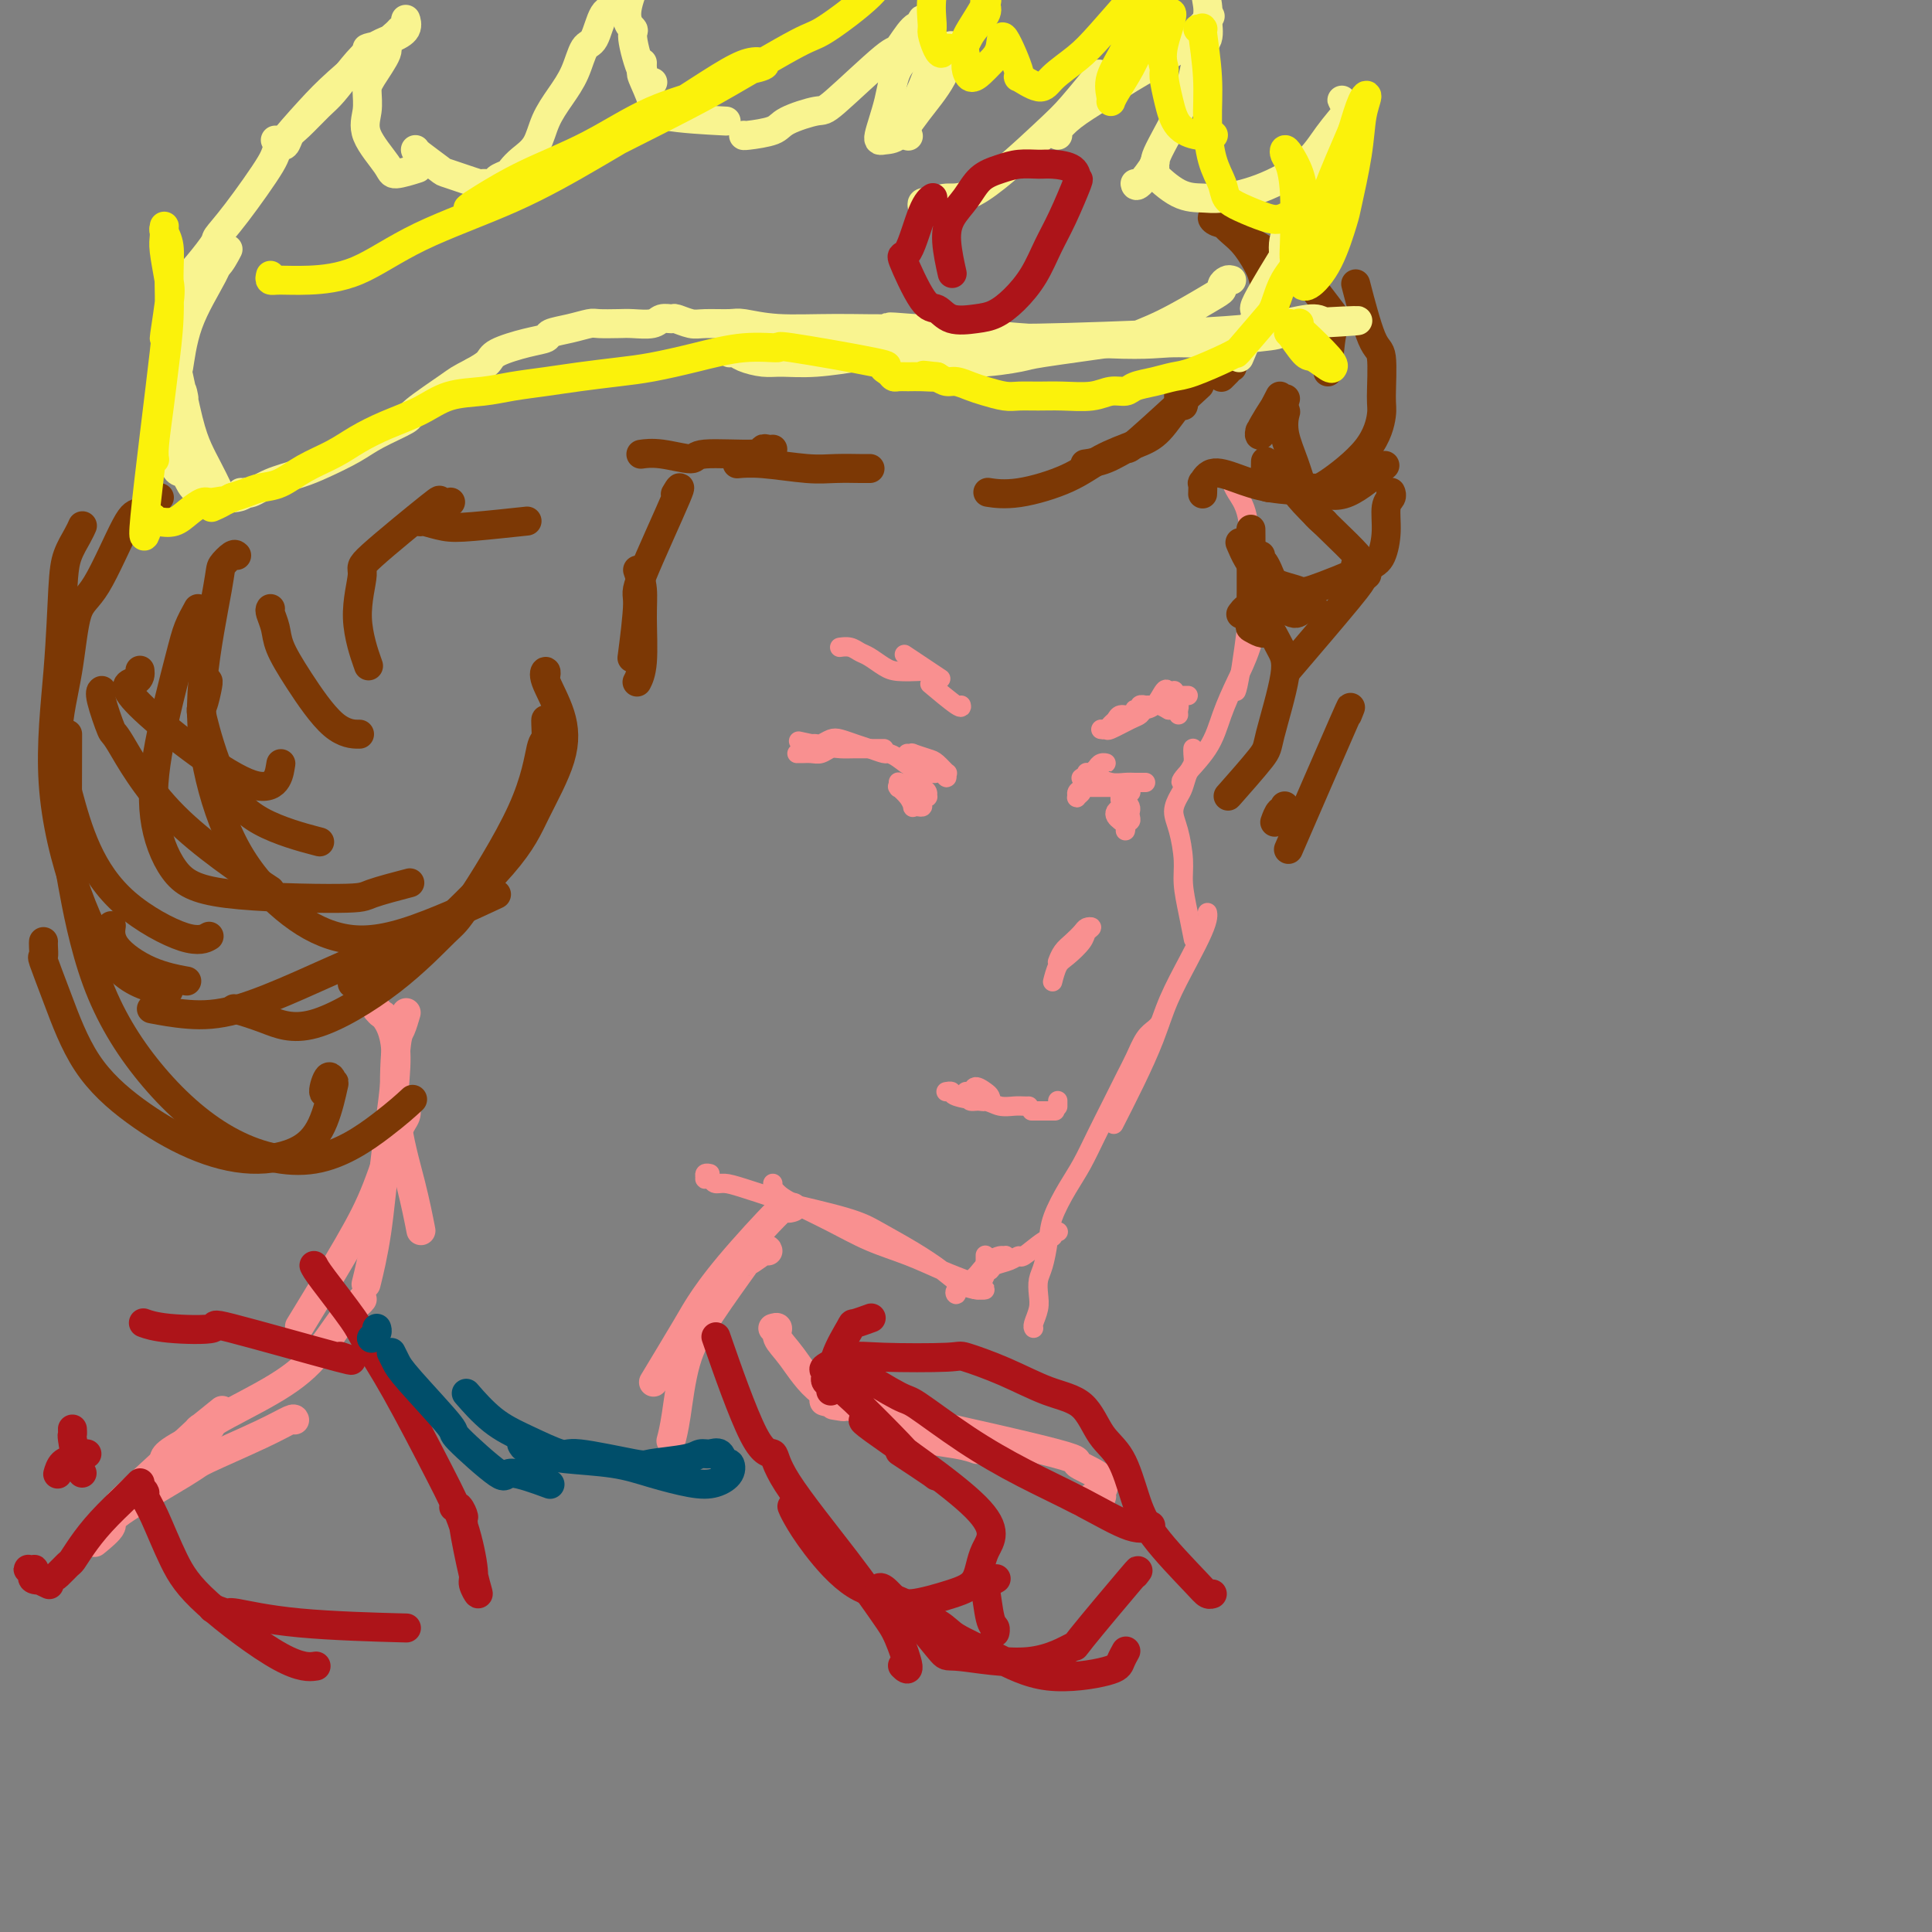 <svg viewBox='0 0 400 400' version='1.1' xmlns='http://www.w3.org/2000/svg' xmlns:xlink='http://www.w3.org/1999/xlink'><rect x="0" y="0" width="400" height="400" fill="#808080" stroke="none"/><g fill='none' stroke='rgb(249,144,144)' stroke-width='4' stroke-linecap='round' stroke-linejoin='round'><path d='M255,100c-0.060,-0.151 -0.119,-0.302 0,0c0.119,0.302 0.418,1.057 1,2c0.582,0.943 1.448,2.074 2,4c0.552,1.926 0.789,4.646 1,7c0.211,2.354 0.397,4.342 0,9c-0.397,4.658 -1.376,11.985 -2,16c-0.624,4.015 -0.893,4.719 -1,5c-0.107,0.281 -0.054,0.141 0,0'/><path d='M261,122c0.011,-0.219 0.022,-0.438 0,0c-0.022,0.438 -0.079,1.532 0,2c0.079,0.468 0.292,0.310 0,2c-0.292,1.690 -1.088,5.227 -2,8c-0.912,2.773 -1.939,4.781 -3,7c-1.061,2.219 -2.154,4.647 -3,7c-0.846,2.353 -1.443,4.631 -3,7c-1.557,2.369 -4.073,4.830 -5,6c-0.927,1.170 -0.265,1.049 0,1c0.265,-0.049 0.132,-0.024 0,0'/><path d='M247,155c0.006,-0.063 0.013,-0.126 0,0c-0.013,0.126 -0.044,0.442 0,1c0.044,0.558 0.165,1.360 0,2c-0.165,0.640 -0.616,1.120 -1,2c-0.384,0.880 -0.701,2.160 -1,3c-0.299,0.840 -0.578,1.241 -1,2c-0.422,0.759 -0.986,1.878 -1,3c-0.014,1.122 0.522,2.249 1,4c0.478,1.751 0.899,4.127 1,6c0.101,1.873 -0.117,3.244 0,5c0.117,1.756 0.570,3.896 1,6c0.430,2.104 0.837,4.173 1,5c0.163,0.827 0.081,0.414 0,0'/><path d='M250,189c-0.013,-0.057 -0.027,-0.114 0,0c0.027,0.114 0.094,0.400 0,1c-0.094,0.600 -0.348,1.514 -1,3c-0.652,1.486 -1.703,3.545 -3,6c-1.297,2.455 -2.842,5.307 -4,8c-1.158,2.693 -1.929,5.227 -3,8c-1.071,2.773 -2.442,5.785 -4,9c-1.558,3.215 -3.302,6.633 -4,8c-0.698,1.367 -0.349,0.684 0,0'/><path d='M240,212c-0.018,0.021 -0.035,0.042 0,0c0.035,-0.042 0.124,-0.148 0,0c-0.124,0.148 -0.459,0.551 -1,1c-0.541,0.449 -1.289,0.943 -2,2c-0.711,1.057 -1.387,2.677 -2,4c-0.613,1.323 -1.164,2.351 -2,4c-0.836,1.649 -1.958,3.921 -3,6c-1.042,2.079 -2.005,3.965 -3,6c-0.995,2.035 -2.021,4.218 -3,6c-0.979,1.782 -1.912,3.162 -3,5c-1.088,1.838 -2.330,4.134 -3,6c-0.670,1.866 -0.767,3.304 -1,5c-0.233,1.696 -0.602,3.652 -1,5c-0.398,1.348 -0.825,2.088 -1,3c-0.175,0.912 -0.099,1.996 0,3c0.099,1.004 0.223,1.929 0,3c-0.223,1.071 -0.791,2.288 -1,3c-0.209,0.712 -0.060,0.918 0,1c0.060,0.082 0.030,0.041 0,0'/><path d='M204,260c0.001,-0.118 0.001,-0.236 0,0c-0.001,0.236 -0.004,0.826 0,1c0.004,0.174 0.016,-0.069 0,0c-0.016,0.069 -0.061,0.449 0,1c0.061,0.551 0.226,1.272 0,2c-0.226,0.728 -0.845,1.463 -1,2c-0.155,0.537 0.155,0.876 0,1c-0.155,0.124 -0.773,0.033 -1,0c-0.227,-0.033 -0.061,-0.009 0,0c0.061,0.009 0.017,0.003 0,0c-0.017,-0.003 -0.009,-0.001 0,0'/><path d='M160,245c0.020,0.443 0.039,0.887 0,1c-0.039,0.113 -0.138,-0.104 0,0c0.138,0.104 0.513,0.530 1,1c0.487,0.470 1.087,0.983 3,2c1.913,1.017 5.139,2.538 8,4c2.861,1.462 5.358,2.864 8,4c2.642,1.136 5.428,2.007 8,3c2.572,0.993 4.928,2.108 7,3c2.072,0.892 3.858,1.559 5,2c1.142,0.441 1.639,0.654 2,1c0.361,0.346 0.586,0.823 1,1c0.414,0.177 1.018,0.053 1,0c-0.018,-0.053 -0.659,-0.036 -1,0c-0.341,0.036 -0.383,0.092 -1,0c-0.617,-0.092 -1.808,-0.330 -3,-1c-1.192,-0.670 -2.384,-1.770 -4,-3c-1.616,-1.230 -3.657,-2.591 -6,-4c-2.343,-1.409 -4.987,-2.867 -7,-4c-2.013,-1.133 -3.396,-1.940 -7,-3c-3.604,-1.060 -9.428,-2.374 -12,-3c-2.572,-0.626 -1.893,-0.564 -3,-1c-1.107,-0.436 -3.999,-1.371 -6,-2c-2.001,-0.629 -3.110,-0.952 -4,-1c-0.890,-0.048 -1.560,0.180 -2,0c-0.440,-0.180 -0.650,-0.766 -1,-1c-0.350,-0.234 -0.840,-0.115 -1,0c-0.160,0.115 0.009,0.227 0,0c-0.009,-0.227 -0.195,-0.792 0,-1c0.195,-0.208 0.770,-0.059 1,0c0.230,0.059 0.115,0.030 0,0'/><path d='M225,160c-0.033,-0.059 -0.065,-0.117 0,0c0.065,0.117 0.228,0.411 0,1c-0.228,0.589 -0.847,1.475 -1,2c-0.153,0.525 0.158,0.688 0,1c-0.158,0.312 -0.787,0.771 -1,1c-0.213,0.229 -0.012,0.227 0,0c0.012,-0.227 -0.166,-0.677 0,-1c0.166,-0.323 0.676,-0.517 1,-1c0.324,-0.483 0.462,-1.255 1,-2c0.538,-0.745 1.475,-1.465 2,-2c0.525,-0.535 0.636,-0.887 1,-1c0.364,-0.113 0.980,0.012 1,0c0.020,-0.012 -0.555,-0.161 -1,0c-0.445,0.161 -0.761,0.631 -1,1c-0.239,0.369 -0.401,0.635 -1,1c-0.599,0.365 -1.633,0.829 -2,1c-0.367,0.171 -0.065,0.050 0,0c0.065,-0.050 -0.106,-0.027 0,0c0.106,0.027 0.489,0.060 1,0c0.511,-0.060 1.149,-0.212 2,0c0.851,0.212 1.913,0.789 3,1c1.087,0.211 2.199,0.057 3,0c0.801,-0.057 1.293,-0.015 2,0c0.707,0.015 1.631,0.004 2,0c0.369,-0.004 0.185,-0.002 0,0'/><path d='M218,203c0.001,-0.006 0.003,-0.012 0,0c-0.003,0.012 -0.010,0.040 0,0c0.010,-0.040 0.038,-0.150 0,0c-0.038,0.150 -0.141,0.559 0,0c0.141,-0.559 0.526,-2.087 1,-3c0.474,-0.913 1.038,-1.212 2,-2c0.962,-0.788 2.322,-2.065 3,-3c0.678,-0.935 0.673,-1.526 1,-2c0.327,-0.474 0.985,-0.829 1,-1c0.015,-0.171 -0.613,-0.158 -1,0c-0.387,0.158 -0.535,0.459 -1,1c-0.465,0.541 -1.248,1.320 -2,2c-0.752,0.680 -1.472,1.260 -2,2c-0.528,0.740 -0.865,1.640 -1,2c-0.135,0.360 -0.067,0.180 0,0'/><path d='M219,255c0.009,0.002 0.017,0.004 0,0c-0.017,-0.004 -0.061,-0.015 0,0c0.061,0.015 0.226,0.054 0,0c-0.226,-0.054 -0.844,-0.201 -1,0c-0.156,0.201 0.150,0.750 0,1c-0.150,0.250 -0.754,0.199 -2,1c-1.246,0.801 -3.132,2.453 -4,3c-0.868,0.547 -0.718,-0.011 -1,0c-0.282,0.011 -0.994,0.591 -2,1c-1.006,0.409 -2.304,0.645 -3,1c-0.696,0.355 -0.790,0.828 -1,1c-0.210,0.172 -0.536,0.043 -1,0c-0.464,-0.043 -1.065,-0.000 -1,0c0.065,0.000 0.795,-0.042 1,0c0.205,0.042 -0.116,0.169 0,0c0.116,-0.169 0.670,-0.634 1,-1c0.330,-0.366 0.436,-0.632 1,-1c0.564,-0.368 1.584,-0.839 2,-1c0.416,-0.161 0.226,-0.013 0,0c-0.226,0.013 -0.489,-0.109 -1,0c-0.511,0.109 -1.272,0.451 -2,1c-0.728,0.549 -1.425,1.306 -2,2c-0.575,0.694 -1.030,1.324 -2,2c-0.970,0.676 -2.456,1.398 -3,2c-0.544,0.602 -0.146,1.085 0,1c0.146,-0.085 0.042,-0.739 0,-1c-0.042,-0.261 -0.021,-0.131 0,0'/><path d='M188,156c-0.134,-0.007 -0.269,-0.014 0,0c0.269,0.014 0.941,0.050 1,0c0.059,-0.050 -0.496,-0.186 0,0c0.496,0.186 2.043,0.696 3,1c0.957,0.304 1.325,0.403 2,1c0.675,0.597 1.656,1.690 2,2c0.344,0.310 0.051,-0.165 0,0c-0.051,0.165 0.141,0.969 0,1c-0.141,0.031 -0.616,-0.710 -1,-1c-0.384,-0.290 -0.678,-0.130 -1,0c-0.322,0.130 -0.672,0.230 -1,0c-0.328,-0.230 -0.634,-0.790 -1,-1c-0.366,-0.210 -0.792,-0.071 -1,0c-0.208,0.071 -0.198,0.073 0,0c0.198,-0.073 0.583,-0.220 1,0c0.417,0.220 0.867,0.807 1,1c0.133,0.193 -0.051,-0.007 0,0c0.051,0.007 0.336,0.222 0,0c-0.336,-0.222 -1.293,-0.882 -2,-1c-0.707,-0.118 -1.165,0.305 -2,0c-0.835,-0.305 -2.047,-1.338 -3,-2c-0.953,-0.662 -1.649,-0.951 -2,-1c-0.351,-0.049 -0.359,0.144 -1,0c-0.641,-0.144 -1.916,-0.623 -3,-1c-1.084,-0.377 -1.978,-0.651 -3,-1c-1.022,-0.349 -2.172,-0.773 -3,-1c-0.828,-0.227 -1.335,-0.257 -2,0c-0.665,0.257 -1.487,0.800 -2,1c-0.513,0.200 -0.718,0.057 -1,0c-0.282,-0.057 -0.641,-0.029 -1,0'/><path d='M168,154c-4.667,-1.000 -2.333,-0.500 0,0'/><path d='M183,155c-0.009,-0.000 -0.018,-0.000 0,0c0.018,0.000 0.062,0.000 0,0c-0.062,-0.000 -0.229,-0.001 -1,0c-0.771,0.001 -2.146,0.004 -3,0c-0.854,-0.004 -1.187,-0.015 -2,0c-0.813,0.015 -2.105,0.057 -3,0c-0.895,-0.057 -1.392,-0.211 -2,0c-0.608,0.211 -1.326,0.789 -2,1c-0.674,0.211 -1.304,0.057 -2,0c-0.696,-0.057 -1.457,-0.015 -2,0c-0.543,0.015 -0.870,0.004 -1,0c-0.130,-0.004 -0.065,-0.002 0,0'/><path d='M196,226c-0.122,0.022 -0.244,0.044 0,0c0.244,-0.044 0.854,-0.155 1,0c0.146,0.155 -0.170,0.574 1,1c1.170,0.426 3.828,0.858 5,1c1.172,0.142 0.857,-0.005 1,0c0.143,0.005 0.744,0.163 1,0c0.256,-0.163 0.169,-0.647 0,-1c-0.169,-0.353 -0.419,-0.575 -1,-1c-0.581,-0.425 -1.493,-1.052 -2,-1c-0.507,0.052 -0.610,0.783 -1,1c-0.390,0.217 -1.066,-0.082 -1,0c0.066,0.082 0.875,0.544 1,1c0.125,0.456 -0.433,0.907 0,1c0.433,0.093 1.857,-0.171 3,0c1.143,0.171 2.005,0.778 3,1c0.995,0.222 2.122,0.060 3,0c0.878,-0.060 1.506,-0.016 2,0c0.494,0.016 0.856,0.005 1,0c0.144,-0.005 0.072,-0.002 0,0'/><path d='M214,230c0.121,0.000 0.242,0.000 0,0c-0.242,0.000 -0.848,0.000 0,0c0.848,-0.000 3.152,0.000 4,0c0.848,0.000 0.242,0.000 0,0c-0.242,0.000 -0.121,0.000 0,0'/><path d='M219,228c0.000,-0.113 0.000,-0.226 0,0c0.000,0.226 -0.000,0.792 0,1c0.000,0.208 0.000,0.060 0,0c-0.000,-0.060 0.000,-0.030 0,0'/><path d='M186,163c0.000,0.115 0.000,0.231 0,0c-0.000,-0.231 -0.000,-0.808 0,-1c0.000,-0.192 0.001,0.002 0,0c-0.001,-0.002 -0.002,-0.198 0,0c0.002,0.198 0.007,0.791 0,1c-0.007,0.209 -0.026,0.035 0,0c0.026,-0.035 0.097,0.068 0,0c-0.097,-0.068 -0.363,-0.305 0,0c0.363,0.305 1.355,1.154 2,2c0.645,0.846 0.942,1.688 1,2c0.058,0.312 -0.124,0.094 0,0c0.124,-0.094 0.555,-0.063 1,0c0.445,0.063 0.905,0.157 1,0c0.095,-0.157 -0.174,-0.567 0,-1c0.174,-0.433 0.790,-0.890 1,-1c0.210,-0.110 0.014,0.128 0,0c-0.014,-0.128 0.155,-0.623 0,-1c-0.155,-0.377 -0.634,-0.637 -1,-1c-0.366,-0.363 -0.620,-0.829 -1,-1c-0.380,-0.171 -0.886,-0.046 -1,0c-0.114,0.046 0.166,0.012 0,0c-0.166,-0.012 -0.776,-0.003 -1,0c-0.224,0.003 -0.060,0.001 0,0c0.060,-0.001 0.017,-0.000 0,0c-0.017,0.000 -0.009,0.000 0,0'/><path d='M234,164c0.111,0.030 0.222,0.060 0,0c-0.222,-0.060 -0.778,-0.209 -1,0c-0.222,0.209 -0.112,0.776 0,1c0.112,0.224 0.225,0.105 0,0c-0.225,-0.105 -0.788,-0.196 -1,0c-0.212,0.196 -0.072,0.679 0,1c0.072,0.321 0.076,0.479 0,1c-0.076,0.521 -0.230,1.405 0,2c0.230,0.595 0.846,0.903 1,1c0.154,0.097 -0.154,-0.015 0,0c0.154,0.015 0.770,0.157 1,0c0.230,-0.157 0.073,-0.613 0,-1c-0.073,-0.387 -0.062,-0.703 0,-1c0.062,-0.297 0.173,-0.574 0,-1c-0.173,-0.426 -0.632,-1.001 -1,-1c-0.368,0.001 -0.645,0.577 -1,1c-0.355,0.423 -0.789,0.691 -1,1c-0.211,0.309 -0.200,0.657 0,1c0.200,0.343 0.590,0.679 1,1c0.410,0.321 0.841,0.625 1,1c0.159,0.375 0.045,0.821 0,1c-0.045,0.179 -0.023,0.089 0,0'/><path d='M226,163c0.423,0.000 0.845,0.000 1,0c0.155,0.000 0.041,0.000 0,0c-0.041,0.000 -0.011,0.000 1,0c1.011,0.000 3.003,0.000 4,0c0.997,0.000 0.999,0.000 1,0c0.001,0.000 0.000,0.000 0,0'/><path d='M243,143c0.095,-0.023 0.190,-0.045 0,0c-0.190,0.045 -0.667,0.159 -1,0c-0.333,-0.159 -0.524,-0.591 -1,0c-0.476,0.591 -1.238,2.204 -2,3c-0.762,0.796 -1.524,0.773 -2,1c-0.476,0.227 -0.667,0.702 -1,1c-0.333,0.298 -0.807,0.420 -2,1c-1.193,0.580 -3.105,1.619 -4,2c-0.895,0.381 -0.773,0.103 -1,0c-0.227,-0.103 -0.804,-0.031 -1,0c-0.196,0.031 -0.011,0.020 0,0c0.011,-0.020 -0.153,-0.048 0,0c0.153,0.048 0.622,0.171 1,0c0.378,-0.171 0.666,-0.638 1,-1c0.334,-0.362 0.715,-0.619 1,-1c0.285,-0.381 0.473,-0.886 1,-1c0.527,-0.114 1.394,0.162 2,0c0.606,-0.162 0.951,-0.761 1,-1c0.049,-0.239 -0.198,-0.117 0,0c0.198,0.117 0.841,0.227 1,0c0.159,-0.227 -0.168,-0.793 0,-1c0.168,-0.207 0.829,-0.056 1,0c0.171,0.056 -0.147,0.015 0,0c0.147,-0.015 0.760,-0.005 1,0c0.240,0.005 0.109,0.004 0,0c-0.109,-0.004 -0.194,-0.011 0,0c0.194,0.011 0.668,0.042 1,0c0.332,-0.042 0.524,-0.155 1,0c0.476,0.155 1.238,0.577 2,1'/><path d='M242,147c1.791,-0.557 0.270,0.050 0,0c-0.270,-0.050 0.712,-0.756 1,-1c0.288,-0.244 -0.119,-0.027 0,0c0.119,0.027 0.764,-0.136 1,0c0.236,0.136 0.063,0.573 0,1c-0.063,0.427 -0.017,0.846 0,1c0.017,0.154 0.005,0.044 0,0c-0.005,-0.044 -0.002,-0.022 0,0'/><path d='M245,144c-0.008,0.000 -0.016,0.000 0,0c0.016,0.000 0.056,0.000 0,0c-0.056,0.000 -0.207,0.000 0,0c0.207,0.000 0.774,0.000 1,0c0.226,0.000 0.113,0.000 0,0'/><path d='M174,134c-0.013,0.002 -0.025,0.004 0,0c0.025,-0.004 0.089,-0.013 0,0c-0.089,0.013 -0.330,0.049 0,0c0.330,-0.049 1.230,-0.181 2,0c0.770,0.181 1.408,0.675 2,1c0.592,0.325 1.136,0.479 2,1c0.864,0.521 2.046,1.408 3,2c0.954,0.592 1.680,0.890 3,1c1.320,0.110 3.234,0.031 4,0c0.766,-0.031 0.383,-0.016 0,0'/><path d='M193,142c0.010,0.009 0.021,0.017 0,0c-0.021,-0.017 -0.072,-0.061 0,0c0.072,0.061 0.268,0.226 0,0c-0.268,-0.226 -1.000,-0.844 0,0c1.000,0.844 3.731,3.150 5,4c1.269,0.850 1.077,0.243 1,0c-0.077,-0.243 -0.038,-0.121 0,0'/><path d='M194,140c0.667,0.444 1.333,0.889 0,0c-1.333,-0.889 -4.667,-3.111 -6,-4c-1.333,-0.889 -0.667,-0.444 0,0'/></g>
<g fill='none' stroke='rgb(124,56,5)' stroke-width='6' stroke-linecap='round' stroke-linejoin='round'><path d='M249,102c-0.008,0.244 -0.017,0.488 0,0c0.017,-0.488 0.058,-1.707 0,-2c-0.058,-0.293 -0.215,0.341 0,0c0.215,-0.341 0.802,-1.656 2,-2c1.198,-0.344 3.009,0.281 5,1c1.991,0.719 4.163,1.530 7,2c2.837,0.470 6.338,0.600 9,1c2.662,0.400 4.486,1.069 7,0c2.514,-1.069 5.718,-3.877 7,-5c1.282,-1.123 0.641,-0.562 0,0'/><path d='M264,64c-0.058,-0.385 -0.115,-0.771 0,-1c0.115,-0.229 0.403,-0.302 0,-1c-0.403,-0.698 -1.498,-2.022 -2,-3c-0.502,-0.978 -0.410,-1.611 -1,-3c-0.590,-1.389 -1.861,-3.536 -3,-5c-1.139,-1.464 -2.146,-2.245 -3,-3c-0.854,-0.755 -1.554,-1.482 -2,-2c-0.446,-0.518 -0.639,-0.826 -1,-1c-0.361,-0.174 -0.890,-0.213 -1,0c-0.110,0.213 0.199,0.680 1,1c0.801,0.320 2.093,0.493 3,1c0.907,0.507 1.427,1.347 4,3c2.573,1.653 7.197,4.119 9,5c1.803,0.881 0.784,0.178 2,2c1.216,1.822 4.666,6.169 6,8c1.334,1.831 0.551,1.147 0,3c-0.551,1.853 -0.872,6.244 -1,8c-0.128,1.756 -0.064,0.878 0,0'/><path d='M281,60c-0.278,-1.070 -0.557,-2.141 0,0c0.557,2.141 1.949,7.493 3,10c1.051,2.507 1.760,2.168 2,4c0.240,1.832 0.011,5.836 0,8c-0.011,2.164 0.197,2.489 0,4c-0.197,1.511 -0.799,4.209 -3,7c-2.201,2.791 -6.001,5.675 -8,7c-1.999,1.325 -2.196,1.090 -4,1c-1.804,-0.090 -5.216,-0.034 -7,0c-1.784,0.034 -1.942,0.048 -2,-1c-0.058,-1.048 -0.017,-3.156 0,-4c0.017,-0.844 0.008,-0.422 0,0'/><path d='M265,82c-0.515,0.987 -1.030,1.975 -1,2c0.030,0.025 0.606,-0.911 0,0c-0.606,0.911 -2.393,3.669 -3,5c-0.607,1.331 -0.033,1.235 0,1c0.033,-0.235 -0.476,-0.609 0,-1c0.476,-0.391 1.936,-0.797 3,-2c1.064,-1.203 1.733,-3.201 2,-4c0.267,-0.799 0.134,-0.400 0,0'/><path d='M264,84c0.833,0.393 1.665,0.786 2,1c0.335,0.214 0.172,0.249 0,1c-0.172,0.751 -0.354,2.219 0,4c0.354,1.781 1.244,3.875 2,6c0.756,2.125 1.378,4.281 2,6c0.622,1.719 1.244,3.001 2,4c0.756,0.999 1.644,1.714 2,2c0.356,0.286 0.178,0.143 0,0'/><path d='M259,111c0.004,0.425 0.008,0.850 0,0c-0.008,-0.850 -0.026,-2.974 0,0c0.026,2.974 0.098,11.045 0,15c-0.098,3.955 -0.367,3.792 0,4c0.367,0.208 1.368,0.787 2,1c0.632,0.213 0.895,0.061 1,0c0.105,-0.061 0.053,-0.030 0,0'/><path d='M266,97c0.416,0.596 0.833,1.193 1,2c0.167,0.807 0.086,1.825 3,5c2.914,3.175 8.823,8.509 11,11c2.177,2.491 0.622,2.140 0,2c-0.622,-0.140 -0.311,-0.070 0,0'/><path d='M261,115c-0.055,0.442 -0.110,0.883 0,1c0.110,0.117 0.385,-0.092 1,1c0.615,1.092 1.570,3.483 2,5c0.430,1.517 0.336,2.158 1,3c0.664,0.842 2.085,1.886 3,2c0.915,0.114 1.323,-0.700 2,-1c0.677,-0.300 1.622,-0.086 2,0c0.378,0.086 0.189,0.043 0,0'/><path d='M283,119c-0.411,0.357 -0.821,0.714 -1,1c-0.179,0.286 -0.125,0.500 -3,4c-2.875,3.500 -8.679,10.286 -11,13c-2.321,2.714 -1.161,1.357 0,0'/><path d='M288,102c-0.032,-0.083 -0.063,-0.167 0,0c0.063,0.167 0.222,0.584 0,1c-0.222,0.416 -0.823,0.830 -1,2c-0.177,1.170 0.070,3.096 0,5c-0.070,1.904 -0.458,3.787 -1,5c-0.542,1.213 -1.239,1.757 -4,3c-2.761,1.243 -7.588,3.187 -10,4c-2.412,0.813 -2.409,0.496 -4,0c-1.591,-0.496 -4.774,-1.172 -7,-3c-2.226,-1.828 -3.493,-4.808 -4,-6c-0.507,-1.192 -0.253,-0.596 0,0'/><path d='M254,75c0.390,0.455 0.780,0.910 1,1c0.220,0.090 0.269,-0.186 0,0c-0.269,0.186 -0.856,0.833 -1,1c-0.144,0.167 0.153,-0.147 0,0c-0.153,0.147 -0.758,0.756 -1,1c-0.242,0.244 -0.121,0.122 0,0'/><path d='M247,81c1.179,-1.086 2.357,-2.172 0,0c-2.357,2.172 -8.250,7.601 -11,10c-2.750,2.399 -2.356,1.767 -3,2c-0.644,0.233 -2.327,1.332 -4,2c-1.673,0.668 -3.335,0.905 -4,1c-0.665,0.095 -0.332,0.047 0,0'/><path d='M244,82c0.443,0.977 0.885,1.955 1,2c0.115,0.045 -0.099,-0.841 -1,0c-0.901,0.841 -2.490,3.410 -4,5c-1.510,1.590 -2.941,2.202 -5,3c-2.059,0.798 -4.745,1.783 -7,3c-2.255,1.217 -4.079,2.666 -7,4c-2.921,1.334 -6.940,2.551 -10,3c-3.060,0.449 -5.160,0.128 -6,0c-0.840,-0.128 -0.420,-0.064 0,0'/><path d='M180,97c0.115,0.001 0.230,0.001 0,0c-0.230,-0.001 -0.805,-0.004 -1,0c-0.195,0.004 -0.011,0.015 -1,0c-0.989,-0.015 -3.152,-0.057 -5,0c-1.848,0.057 -3.382,0.211 -6,0c-2.618,-0.211 -6.320,-0.788 -9,-1c-2.680,-0.212 -4.337,-0.061 -5,0c-0.663,0.061 -0.331,0.030 0,0'/><path d='M160,93c-0.292,0.033 -0.585,0.066 -1,0c-0.415,-0.066 -0.953,-0.232 -1,0c-0.047,0.232 0.397,0.861 -2,1c-2.397,0.139 -7.634,-0.211 -10,0c-2.366,0.211 -1.861,0.984 -3,1c-1.139,0.016 -3.922,-0.727 -6,-1c-2.078,-0.273 -3.451,-0.078 -4,0c-0.549,0.078 -0.275,0.039 0,0'/><path d='M140,102c0.055,-0.092 0.111,-0.185 0,0c-0.111,0.185 -0.387,0.647 0,0c0.387,-0.647 1.438,-2.403 0,1c-1.438,3.403 -5.365,11.964 -7,16c-1.635,4.036 -0.979,3.548 -1,6c-0.021,2.452 -0.720,7.843 -1,10c-0.280,2.157 -0.140,1.078 0,0'/><path d='M132,118c0.431,1.252 0.861,2.504 1,4c0.139,1.496 -0.014,3.236 0,6c0.014,2.764 0.196,6.552 0,9c-0.196,2.448 -0.770,3.557 -1,4c-0.230,0.443 -0.115,0.222 0,0'/><path d='M93,104c0.260,-0.046 0.520,-0.092 0,0c-0.520,0.092 -1.819,0.323 -2,0c-0.181,-0.323 0.758,-1.199 -2,1c-2.758,2.199 -9.211,7.473 -12,10c-2.789,2.527 -1.912,2.306 -2,4c-0.088,1.694 -1.139,5.302 -1,9c0.139,3.698 1.468,7.485 2,9c0.532,1.515 0.266,0.757 0,0'/><path d='M56,126c-0.103,0.166 -0.206,0.332 0,1c0.206,0.668 0.721,1.839 1,3c0.279,1.161 0.321,2.311 1,4c0.679,1.689 1.997,3.917 4,7c2.003,3.083 4.693,7.022 7,9c2.307,1.978 4.231,1.994 5,2c0.769,0.006 0.385,0.003 0,0'/><path d='M43,141c0.092,-0.020 0.184,-0.039 0,1c-0.184,1.039 -0.643,3.137 -1,4c-0.357,0.863 -0.612,0.491 0,3c0.612,2.509 2.092,7.899 4,12c1.908,4.101 4.244,6.912 8,9c3.756,2.088 8.930,3.454 11,4c2.070,0.546 1.035,0.273 0,0'/><path d='M49,115c-0.202,-0.198 -0.404,-0.397 -1,0c-0.596,0.397 -1.584,1.388 -2,2c-0.416,0.612 -0.258,0.843 -1,5c-0.742,4.157 -2.385,12.238 -3,19c-0.615,6.762 -0.203,12.204 1,18c1.203,5.796 3.197,11.948 6,17c2.803,5.052 6.414,9.006 10,12c3.586,2.994 7.147,5.029 11,6c3.853,0.971 7.999,0.877 14,-1c6.001,-1.877 13.857,-5.536 17,-7c3.143,-1.464 1.571,-0.732 0,0'/><path d='M41,126c-0.726,1.313 -1.453,2.626 -2,4c-0.547,1.374 -0.915,2.809 -2,7c-1.085,4.191 -2.886,11.138 -4,17c-1.114,5.862 -1.542,10.641 -1,15c0.542,4.359 2.052,8.299 4,11c1.948,2.701 4.334,4.163 11,5c6.666,0.837 17.611,1.049 23,1c5.389,-0.049 5.220,-0.359 7,-1c1.780,-0.641 5.509,-1.612 7,-2c1.491,-0.388 0.746,-0.194 0,0'/><path d='M29,139c-0.020,-0.211 -0.040,-0.422 0,0c0.040,0.422 0.141,1.478 -1,2c-1.141,0.522 -3.522,0.511 1,5c4.522,4.489 15.948,13.478 22,16c6.052,2.522 6.729,-1.422 7,-3c0.271,-1.578 0.135,-0.789 0,0'/><path d='M21,143c0.058,-0.044 0.116,-0.088 0,0c-0.116,0.088 -0.406,0.309 0,2c0.406,1.691 1.509,4.851 2,6c0.491,1.149 0.369,0.287 2,3c1.631,2.713 5.016,9.000 11,15c5.984,6.000 14.567,11.714 18,14c3.433,2.286 1.717,1.143 0,0'/><path d='M23,192c0.043,-0.317 0.086,-0.635 0,0c-0.086,0.635 -0.301,2.222 1,4c1.301,1.778 4.120,3.748 7,5c2.880,1.252 5.823,1.786 7,2c1.177,0.214 0.589,0.107 0,0'/></g>
<g fill='none' stroke='rgb(249,244,144)' stroke-width='6' stroke-linecap='round' stroke-linejoin='round'><path d='M191,43c-0.099,-0.413 -0.198,-0.826 0,-1c0.198,-0.174 0.692,-0.108 1,0c0.308,0.108 0.429,0.258 1,0c0.571,-0.258 1.594,-0.925 3,-1c1.406,-0.075 3.197,0.441 7,-2c3.803,-2.441 9.617,-7.840 13,-11c3.383,-3.160 4.334,-4.082 6,-6c1.666,-1.918 4.047,-4.834 5,-6c0.953,-1.166 0.476,-0.583 0,0'/><path d='M219,28c-0.209,-0.171 -0.417,-0.342 0,-1c0.417,-0.658 1.461,-1.802 3,-3c1.539,-1.198 3.573,-2.448 6,-4c2.427,-1.552 5.249,-3.406 8,-5c2.751,-1.594 5.433,-2.929 8,-5c2.567,-2.071 5.019,-4.877 6,-6c0.981,-1.123 0.490,-0.561 0,0'/><path d='M250,-5c-0.540,-0.617 -1.080,-1.235 -1,0c0.080,1.235 0.780,4.321 1,6c0.220,1.679 -0.040,1.950 0,3c0.040,1.050 0.382,2.880 0,4c-0.382,1.120 -1.486,1.531 -2,3c-0.514,1.469 -0.439,3.998 -2,8c-1.561,4.002 -4.758,9.479 -6,12c-1.242,2.521 -0.529,2.088 -1,3c-0.471,0.912 -2.127,3.169 -3,4c-0.873,0.831 -0.964,0.238 -1,0c-0.036,-0.238 -0.018,-0.119 0,0'/><path d='M239,34c-0.031,-0.113 -0.062,-0.227 0,0c0.062,0.227 0.218,0.794 0,1c-0.218,0.206 -0.811,0.051 0,1c0.811,0.949 3.024,3.000 5,4c1.976,1.000 3.714,0.947 5,1c1.286,0.053 2.121,0.210 4,0c1.879,-0.210 4.802,-0.787 8,-2c3.198,-1.213 6.671,-3.060 9,-5c2.329,-1.940 3.513,-3.972 5,-6c1.487,-2.028 3.278,-4.054 4,-5c0.722,-0.946 0.376,-0.814 0,-1c-0.376,-0.186 -0.782,-0.691 -1,-1c-0.218,-0.309 -0.248,-0.424 0,0c0.248,0.424 0.773,1.385 1,2c0.227,0.615 0.155,0.882 0,2c-0.155,1.118 -0.392,3.085 -1,5c-0.608,1.915 -1.588,3.778 -3,6c-1.412,2.222 -3.255,4.802 -5,7c-1.745,2.198 -3.393,4.015 -4,6c-0.607,1.985 -0.173,4.139 0,5c0.173,0.861 0.087,0.431 0,0'/><path d='M273,42c0.817,-1.558 1.633,-3.116 -1,1c-2.633,4.116 -8.716,13.907 -11,18c-2.284,4.093 -0.769,2.486 -1,4c-0.231,1.514 -2.209,6.147 -3,8c-0.791,1.853 -0.396,0.927 0,0'/><path d='M255,58c-0.301,-0.090 -0.601,-0.180 -1,0c-0.399,0.180 -0.896,0.630 -1,1c-0.104,0.370 0.184,0.661 0,1c-0.184,0.339 -0.842,0.725 -3,2c-2.158,1.275 -5.818,3.440 -9,5c-3.182,1.560 -5.886,2.514 -7,3c-1.114,0.486 -0.638,0.505 -4,1c-3.362,0.495 -10.563,1.468 -14,2c-3.437,0.532 -3.111,0.625 -5,1c-1.889,0.375 -5.994,1.033 -9,1c-3.006,-0.033 -4.912,-0.755 -9,-1c-4.088,-0.245 -10.357,-0.012 -13,0c-2.643,0.012 -1.660,-0.196 -3,0c-1.340,0.196 -5.003,0.794 -8,1c-2.997,0.206 -5.329,0.018 -7,0c-1.671,-0.018 -2.679,0.135 -4,0c-1.321,-0.135 -2.953,-0.557 -4,-1c-1.047,-0.443 -1.509,-0.907 -2,-1c-0.491,-0.093 -1.009,0.185 -1,0c0.009,-0.185 0.547,-0.833 1,-1c0.453,-0.167 0.821,0.147 2,0c1.179,-0.147 3.168,-0.757 5,-1c1.832,-0.243 3.507,-0.121 8,0c4.493,0.121 11.803,0.239 19,0c7.197,-0.239 14.282,-0.837 18,-1c3.718,-0.163 4.070,0.109 11,0c6.930,-0.109 20.436,-0.600 29,-1c8.564,-0.400 12.184,-0.709 15,-1c2.816,-0.291 4.827,-0.562 7,-1c2.173,-0.438 4.508,-1.041 6,-1c1.492,0.041 2.141,0.726 2,1c-0.141,0.274 -1.070,0.137 -2,0'/><path d='M272,67c18.498,-1.038 4.243,-0.633 -2,0c-6.243,0.633 -4.474,1.493 -5,2c-0.526,0.507 -3.349,0.660 -6,1c-2.651,0.340 -5.132,0.865 -8,1c-2.868,0.135 -6.124,-0.122 -9,0c-2.876,0.122 -5.372,0.622 -16,0c-10.628,-0.622 -29.387,-2.367 -37,-3c-7.613,-0.633 -4.082,-0.156 -5,0c-0.918,0.156 -6.287,-0.011 -11,0c-4.713,0.011 -8.770,0.200 -12,0c-3.230,-0.200 -5.633,-0.790 -7,-1c-1.367,-0.210 -1.699,-0.042 -3,0c-1.301,0.042 -3.570,-0.042 -5,0c-1.430,0.042 -2.019,0.211 -3,0c-0.981,-0.211 -2.353,-0.803 -3,-1c-0.647,-0.197 -0.570,-0.000 -1,0c-0.430,0.000 -1.369,-0.196 -2,0c-0.631,0.196 -0.954,0.784 -2,1c-1.046,0.216 -2.813,0.061 -4,0c-1.187,-0.061 -1.793,-0.027 -3,0c-1.207,0.027 -3.014,0.049 -4,0c-0.986,-0.049 -1.149,-0.169 -2,0c-0.851,0.169 -2.389,0.626 -4,1c-1.611,0.374 -3.295,0.667 -4,1c-0.705,0.333 -0.432,0.708 -1,1c-0.568,0.292 -1.977,0.501 -4,1c-2.023,0.499 -4.660,1.288 -6,2c-1.340,0.712 -1.383,1.346 -2,2c-0.617,0.654 -1.809,1.327 -3,2'/><path d='M98,77c-3.194,1.636 -3.177,1.725 -5,3c-1.823,1.275 -5.484,3.735 -7,5c-1.516,1.265 -0.885,1.336 -2,2c-1.115,0.664 -3.974,1.921 -6,3c-2.026,1.079 -3.218,1.981 -5,3c-1.782,1.019 -4.156,2.154 -6,3c-1.844,0.846 -3.160,1.404 -5,2c-1.840,0.596 -4.205,1.232 -6,2c-1.795,0.768 -3.022,1.668 -4,2c-0.978,0.332 -1.708,0.095 -2,0c-0.292,-0.095 -0.146,-0.047 0,0'/><path d='M47,52c0.190,-0.359 0.379,-0.718 0,0c-0.379,0.718 -1.328,2.512 -2,3c-0.672,0.488 -1.068,-0.331 -2,1c-0.932,1.331 -2.400,4.812 -4,8c-1.600,3.188 -3.332,6.083 -4,9c-0.668,2.917 -0.271,5.854 0,9c0.271,3.146 0.416,6.499 1,9c0.584,2.501 1.607,4.148 3,6c1.393,1.852 3.157,3.909 5,5c1.843,1.091 3.765,1.217 5,1c1.235,-0.217 1.781,-0.776 2,-1c0.219,-0.224 0.109,-0.112 0,0'/><path d='M38,82c0.070,0.376 0.139,0.752 0,0c-0.139,-0.752 -0.487,-2.632 -1,0c-0.513,2.632 -1.192,9.777 -1,13c0.192,3.223 1.254,2.523 2,3c0.746,0.477 1.175,2.130 2,3c0.825,0.870 2.047,0.958 3,1c0.953,0.042 1.637,0.040 2,0c0.363,-0.040 0.405,-0.118 0,-1c-0.405,-0.882 -1.258,-2.569 -2,-4c-0.742,-1.431 -1.373,-2.605 -2,-4c-0.627,-1.395 -1.251,-3.012 -2,-6c-0.749,-2.988 -1.623,-7.348 -2,-9c-0.377,-1.652 -0.259,-0.597 0,-2c0.259,-1.403 0.657,-5.263 2,-9c1.343,-3.737 3.631,-7.352 5,-10c1.369,-2.648 1.820,-4.328 2,-5c0.180,-0.672 0.090,-0.336 0,0'/><path d='M40,58c0.118,-0.986 0.236,-1.972 0,-2c-0.236,-0.028 -0.826,0.903 0,0c0.826,-0.903 3.068,-3.641 4,-5c0.932,-1.359 0.555,-1.339 1,-2c0.445,-0.661 1.711,-2.004 4,-5c2.289,-2.996 5.602,-7.644 7,-10c1.398,-2.356 0.880,-2.419 2,-4c1.120,-1.581 3.878,-4.682 6,-7c2.122,-2.318 3.610,-3.855 6,-6c2.390,-2.145 5.683,-4.899 7,-6c1.317,-1.101 0.659,-0.551 0,0'/><path d='M76,10c0.534,-0.225 1.067,-0.450 1,0c-0.067,0.450 -0.736,1.574 -1,2c-0.264,0.426 -0.123,0.153 0,0c0.123,-0.153 0.228,-0.184 0,0c-0.228,0.184 -0.789,0.585 -1,1c-0.211,0.415 -0.070,0.843 0,1c0.070,0.157 0.070,0.042 0,0c-0.070,-0.042 -0.211,-0.011 0,0c0.211,0.011 0.775,0.003 1,0c0.225,-0.003 0.113,-0.002 0,0'/><path d='M57,29c0.447,0.437 0.894,0.873 1,1c0.106,0.127 -0.131,-0.056 0,0c0.131,0.056 0.628,0.351 1,0c0.372,-0.351 0.619,-1.349 1,-2c0.381,-0.651 0.895,-0.955 2,-2c1.105,-1.045 2.802,-2.832 4,-4c1.198,-1.168 1.898,-1.716 3,-3c1.102,-1.284 2.607,-3.305 4,-5c1.393,-1.695 2.676,-3.064 4,-4c1.324,-0.936 2.691,-1.439 4,-2c1.309,-0.561 2.559,-1.182 3,-2c0.441,-0.818 0.071,-1.834 0,-2c-0.071,-0.166 0.155,0.519 0,1c-0.155,0.481 -0.693,0.758 -1,1c-0.307,0.242 -0.384,0.447 -1,1c-0.616,0.553 -1.772,1.452 -2,2c-0.228,0.548 0.471,0.745 0,2c-0.471,1.255 -2.112,3.568 -3,5c-0.888,1.432 -1.023,1.982 -1,3c0.023,1.018 0.203,2.504 0,4c-0.203,1.496 -0.789,3.003 0,5c0.789,1.997 2.954,4.484 4,6c1.046,1.516 0.974,2.062 2,2c1.026,-0.062 3.150,-0.732 4,-1c0.850,-0.268 0.425,-0.134 0,0'/><path d='M86,31c0.005,-0.026 0.009,-0.052 0,0c-0.009,0.052 -0.033,0.182 1,1c1.033,0.818 3.121,2.325 4,3c0.879,0.675 0.549,0.518 2,1c1.451,0.482 4.683,1.604 6,2c1.317,0.396 0.720,0.065 1,0c0.280,-0.065 1.439,0.135 2,0c0.561,-0.135 0.524,-0.604 1,-1c0.476,-0.396 1.463,-0.720 2,-1c0.537,-0.280 0.622,-0.517 1,-1c0.378,-0.483 1.050,-1.211 2,-2c0.950,-0.789 2.180,-1.637 3,-3c0.820,-1.363 1.231,-3.240 2,-5c0.769,-1.760 1.896,-3.404 3,-5c1.104,-1.596 2.184,-3.146 3,-5c0.816,-1.854 1.367,-4.012 2,-5c0.633,-0.988 1.347,-0.804 2,-2c0.653,-1.196 1.246,-3.771 2,-5c0.754,-1.229 1.670,-1.113 2,-1c0.330,0.113 0.073,0.223 0,0c-0.073,-0.223 0.037,-0.780 0,-1c-0.037,-0.220 -0.220,-0.104 0,0c0.220,0.104 0.842,0.198 1,0c0.158,-0.198 -0.149,-0.686 0,-1c0.149,-0.314 0.753,-0.455 1,-1c0.247,-0.545 0.135,-1.494 0,-2c-0.135,-0.506 -0.294,-0.569 0,-1c0.294,-0.431 1.041,-1.232 1,-1c-0.041,0.232 -0.869,1.495 -1,2c-0.131,0.505 0.434,0.253 1,0'/><path d='M130,-3c3.800,-5.426 0.801,0.508 0,4c-0.801,3.492 0.595,4.544 1,5c0.405,0.456 -0.180,0.318 0,2c0.180,1.682 1.125,5.184 2,7c0.875,1.816 1.678,1.948 2,2c0.322,0.052 0.161,0.026 0,0'/><path d='M133,13c-0.016,0.305 -0.032,0.610 0,1c0.032,0.390 0.112,0.865 0,1c-0.112,0.135 -0.417,-0.069 0,1c0.417,1.069 1.555,3.410 2,5c0.445,1.590 0.197,2.428 3,3c2.803,0.572 8.658,0.878 11,1c2.342,0.122 1.171,0.061 0,0'/><path d='M154,28c-0.098,0.070 -0.196,0.139 1,0c1.196,-0.139 3.687,-0.487 5,-1c1.313,-0.513 1.449,-1.191 3,-2c1.551,-0.809 4.516,-1.748 6,-2c1.484,-0.252 1.487,0.182 4,-2c2.513,-2.182 7.535,-6.982 10,-9c2.465,-2.018 2.372,-1.256 3,-2c0.628,-0.744 1.977,-2.994 3,-4c1.023,-1.006 1.720,-0.768 2,-1c0.280,-0.232 0.142,-0.935 0,-1c-0.142,-0.065 -0.287,0.508 0,1c0.287,0.492 1.005,0.903 1,1c-0.005,0.097 -0.733,-0.119 -1,0c-0.267,0.119 -0.072,0.573 0,1c0.072,0.427 0.020,0.828 0,1c-0.020,0.172 -0.007,0.114 0,0c0.007,-0.114 0.008,-0.286 0,0c-0.008,0.286 -0.025,1.029 -1,2c-0.975,0.971 -2.908,2.169 -4,4c-1.092,1.831 -1.344,4.295 -2,7c-0.656,2.705 -1.718,5.650 -2,7c-0.282,1.350 0.216,1.103 1,1c0.784,-0.103 1.854,-0.063 3,-1c1.146,-0.937 2.368,-2.850 4,-5c1.632,-2.150 3.675,-4.535 5,-7c1.325,-2.465 1.934,-5.010 2,-6c0.066,-0.990 -0.410,-0.426 -1,0c-0.590,0.426 -1.295,0.713 -2,1'/><path d='M194,11c-0.962,1.364 -1.866,4.273 -3,7c-1.134,2.727 -2.498,5.273 -3,7c-0.502,1.727 -0.144,2.636 0,3c0.144,0.364 0.072,0.182 0,0'/></g>
<g fill='none' stroke='rgb(249,144,144)' stroke-width='6' stroke-linecap='round' stroke-linejoin='round'><path d='M164,250c0.122,-0.043 0.243,-0.086 0,0c-0.243,0.086 -0.851,0.301 -1,0c-0.149,-0.301 0.162,-1.119 -2,1c-2.162,2.119 -6.798,7.176 -10,11c-3.202,3.824 -4.972,6.417 -6,8c-1.028,1.583 -1.315,2.157 -3,5c-1.685,2.843 -4.767,7.955 -6,10c-1.233,2.045 -0.616,1.022 0,0'/><path d='M159,259c-0.066,-0.261 -0.132,-0.523 -1,0c-0.868,0.523 -2.537,1.829 -3,2c-0.463,0.171 0.278,-0.794 -1,1c-1.278,1.794 -4.577,6.348 -7,10c-2.423,3.652 -3.969,6.402 -5,10c-1.031,3.598 -1.547,8.046 -2,11c-0.453,2.954 -0.844,4.416 -1,5c-0.156,0.584 -0.078,0.292 0,0'/><path d='M84,210c0.088,-0.307 0.177,-0.614 0,0c-0.177,0.614 -0.618,2.148 -1,3c-0.382,0.852 -0.705,1.021 -1,4c-0.295,2.979 -0.564,8.768 0,14c0.564,5.232 1.959,9.909 3,14c1.041,4.091 1.726,7.598 2,9c0.274,1.402 0.137,0.701 0,0'/><path d='M78,209c0.383,0.429 0.766,0.858 1,1c0.234,0.142 0.318,-0.003 1,1c0.682,1.003 1.962,3.153 2,8c0.038,4.847 -1.165,12.392 -2,19c-0.835,6.608 -1.302,12.279 -2,17c-0.698,4.721 -1.628,8.492 -2,10c-0.372,1.508 -0.186,0.754 0,0'/><path d='M84,229c-0.036,-0.177 -0.072,-0.354 0,0c0.072,0.354 0.252,1.239 0,2c-0.252,0.761 -0.938,1.397 -2,4c-1.062,2.603 -2.501,7.172 -4,11c-1.499,3.828 -3.057,6.915 -6,12c-2.943,5.085 -7.269,12.167 -9,15c-1.731,2.833 -0.865,1.416 0,0'/><path d='M75,269c-0.216,0.281 -0.431,0.562 -1,1c-0.569,0.438 -1.491,1.032 -3,3c-1.509,1.968 -3.606,5.311 -6,8c-2.394,2.689 -5.086,4.724 -9,7c-3.914,2.276 -9.049,4.792 -11,6c-1.951,1.208 -0.719,1.107 -2,2c-1.281,0.893 -5.076,2.779 -7,4c-1.924,1.221 -1.978,1.777 -2,2c-0.022,0.223 -0.011,0.111 0,0'/><path d='M46,292c-2.378,1.925 -4.756,3.850 -5,4c-0.244,0.150 1.646,-1.475 -1,1c-2.646,2.475 -9.828,9.051 -13,12c-3.172,2.949 -2.335,2.271 -2,2c0.335,-0.271 0.167,-0.136 0,0'/><path d='M160,275c0.480,-0.156 0.960,-0.312 1,0c0.040,0.312 -0.359,1.092 0,2c0.359,0.908 1.478,1.945 3,4c1.522,2.055 3.449,5.129 6,7c2.551,1.871 5.728,2.540 9,4c3.272,1.460 6.640,3.711 10,5c3.360,1.289 6.712,1.616 9,2c2.288,0.384 3.511,0.824 4,1c0.489,0.176 0.245,0.088 0,0'/><path d='M173,291c-0.394,-0.068 -0.787,-0.136 0,0c0.787,0.136 2.756,0.476 1,0c-1.756,-0.476 -7.235,-1.767 1,0c8.235,1.767 30.184,6.592 40,9c9.816,2.408 7.499,2.400 8,3c0.501,0.600 3.820,1.807 5,3c1.180,1.193 0.221,2.372 0,3c-0.221,0.628 0.297,0.704 0,1c-0.297,0.296 -1.411,0.812 -2,1c-0.589,0.188 -0.655,0.047 -1,0c-0.345,-0.047 -0.968,0.001 -1,0c-0.032,-0.001 0.528,-0.052 1,0c0.472,0.052 0.858,0.206 1,0c0.142,-0.206 0.041,-0.773 0,-1c-0.041,-0.227 -0.020,-0.113 0,0'/><path d='M61,294c-0.064,-0.196 -0.128,-0.393 -1,0c-0.872,0.393 -2.553,1.374 -6,3c-3.447,1.626 -8.662,3.897 -11,5c-2.338,1.103 -1.801,1.039 -5,3c-3.199,1.961 -10.136,5.948 -13,8c-2.864,2.052 -1.656,2.168 -2,3c-0.344,0.832 -2.241,2.381 -3,3c-0.759,0.619 -0.379,0.310 0,0'/></g>
<g fill='none' stroke='rgb(173,20,25)' stroke-width='6' stroke-linecap='round' stroke-linejoin='round'><path d='M29,308c0.458,0.371 0.917,0.742 1,1c0.083,0.258 -0.209,0.402 0,1c0.209,0.598 0.918,1.649 2,4c1.082,2.351 2.536,6.003 4,9c1.464,2.997 2.939,5.339 7,9c4.061,3.661 10.709,8.639 15,11c4.291,2.361 6.226,2.103 7,2c0.774,-0.103 0.387,-0.052 0,0'/><path d='M44,333c1.276,0.475 2.552,0.951 3,1c0.448,0.049 0.069,-0.327 2,0c1.931,0.327 6.174,1.357 13,2c6.826,0.643 16.236,0.898 20,1c3.764,0.102 1.882,0.051 0,0'/><path d='M65,262c0.225,0.464 0.450,0.929 2,3c1.550,2.071 4.425,5.750 6,8c1.575,2.250 1.852,3.072 3,5c1.148,1.928 3.168,4.963 6,10c2.832,5.037 6.476,12.077 9,17c2.524,4.923 3.929,7.731 5,11c1.071,3.269 1.810,7.001 2,9c0.190,1.999 -0.169,2.264 0,3c0.169,0.736 0.866,1.941 1,2c0.134,0.059 -0.293,-1.028 -1,-4c-0.707,-2.972 -1.692,-7.830 -2,-10c-0.308,-2.170 0.061,-1.653 0,-2c-0.061,-0.347 -0.552,-1.557 -1,-2c-0.448,-0.443 -0.851,-0.119 -1,0c-0.149,0.119 -0.042,0.034 0,0c0.042,-0.034 0.021,-0.017 0,0'/><path d='M71,281c-0.539,-0.181 -1.077,-0.363 0,0c1.077,0.363 3.770,1.270 -1,0c-4.770,-1.270 -17.002,-4.719 -22,-6c-4.998,-1.281 -2.762,-0.395 -4,0c-1.238,0.395 -5.949,0.299 -9,0c-3.051,-0.299 -4.443,-0.800 -5,-1c-0.557,-0.200 -0.278,-0.100 0,0'/><path d='M15,296c-0.006,-0.119 -0.012,-0.238 0,0c0.012,0.238 0.042,0.835 0,1c-0.042,0.165 -0.156,-0.100 0,1c0.156,1.100 0.580,3.565 1,5c0.420,1.435 0.834,1.838 1,2c0.166,0.162 0.083,0.081 0,0'/><path d='M18,301c-0.785,-0.099 -1.569,-0.198 -2,0c-0.431,0.198 -0.507,0.692 -1,1c-0.493,0.308 -1.402,0.429 -2,1c-0.598,0.571 -0.885,1.592 -1,2c-0.115,0.408 -0.057,0.204 0,0'/><path d='M180,273c0.333,-0.122 0.666,-0.244 0,0c-0.666,0.244 -2.330,0.852 -3,1c-0.670,0.148 -0.346,-0.166 -1,1c-0.654,1.166 -2.285,3.811 -3,6c-0.715,2.189 -0.514,3.921 0,5c0.514,1.079 1.341,1.505 4,4c2.659,2.495 7.149,7.060 9,9c1.851,1.940 1.062,1.255 2,2c0.938,0.745 3.602,2.921 5,4c1.398,1.079 1.530,1.060 0,0c-1.530,-1.060 -4.723,-3.160 -6,-4c-1.277,-0.840 -0.639,-0.420 0,0'/><path d='M149,279c-0.674,-1.937 -1.348,-3.874 0,0c1.348,3.874 4.717,13.558 7,18c2.283,4.442 3.478,3.640 4,4c0.522,0.360 0.369,1.881 3,6c2.631,4.119 8.046,10.837 12,16c3.954,5.163 6.446,8.770 8,11c1.554,2.230 2.169,3.082 3,5c0.831,1.918 1.878,4.901 2,6c0.122,1.099 -0.679,0.314 -1,0c-0.321,-0.314 -0.160,-0.157 0,0'/><path d='M164,312c-0.041,-0.104 -0.082,-0.208 0,0c0.082,0.208 0.285,0.726 1,2c0.715,1.274 1.940,3.302 4,6c2.060,2.698 4.955,6.065 8,8c3.045,1.935 6.242,2.438 8,3c1.758,0.562 2.078,1.184 4,1c1.922,-0.184 5.445,-1.173 8,-2c2.555,-0.827 4.143,-1.492 5,-3c0.857,-1.508 0.985,-3.859 2,-6c1.015,-2.141 2.918,-4.072 -2,-9c-4.918,-4.928 -16.656,-12.854 -21,-16c-4.344,-3.146 -1.295,-1.512 -1,-2c0.295,-0.488 -2.165,-3.098 -3,-5c-0.835,-1.902 -0.045,-3.095 0,-4c0.045,-0.905 -0.653,-1.520 -1,-2c-0.347,-0.480 -0.342,-0.824 0,-1c0.342,-0.176 1.020,-0.184 1,0c-0.020,0.184 -0.737,0.561 1,2c1.737,1.439 5.930,3.940 8,5c2.070,1.060 2.017,0.677 4,2c1.983,1.323 6.003,4.351 10,7c3.997,2.649 7.972,4.920 12,7c4.028,2.080 8.111,3.970 12,6c3.889,2.030 7.586,4.200 10,5c2.414,0.800 3.547,0.228 4,0c0.453,-0.228 0.227,-0.114 0,0'/><path d='M172,288c0.111,-0.333 0.222,-0.665 0,-1c-0.222,-0.335 -0.776,-0.672 -1,-1c-0.224,-0.328 -0.116,-0.648 0,-1c0.116,-0.352 0.242,-0.735 0,-1c-0.242,-0.265 -0.852,-0.413 0,-1c0.852,-0.587 3.165,-1.614 5,-2c1.835,-0.386 3.191,-0.132 7,0c3.809,0.132 10.070,0.143 13,0c2.930,-0.143 2.530,-0.439 4,0c1.470,0.439 4.809,1.615 8,3c3.191,1.385 6.234,2.980 9,4c2.766,1.020 5.257,1.465 7,3c1.743,1.535 2.739,4.162 4,6c1.261,1.838 2.785,2.889 4,5c1.215,2.111 2.119,5.284 3,8c0.881,2.716 1.739,4.976 4,8c2.261,3.024 5.926,6.810 8,9c2.074,2.190 2.558,2.782 3,3c0.442,0.218 0.840,0.062 1,0c0.160,-0.062 0.080,-0.031 0,0'/><path d='M235,326c0.694,-0.902 1.387,-1.805 -1,1c-2.387,2.805 -7.855,9.317 -10,12c-2.145,2.683 -0.969,1.537 -2,2c-1.031,0.463 -4.271,2.536 -9,3c-4.729,0.464 -10.948,-0.682 -14,-1c-3.052,-0.318 -2.938,0.191 -4,-1c-1.062,-1.191 -3.301,-4.081 -5,-6c-1.699,-1.919 -2.858,-2.865 -4,-4c-1.142,-1.135 -2.266,-2.457 -3,-3c-0.734,-0.543 -1.078,-0.306 -1,0c0.078,0.306 0.579,0.682 3,2c2.421,1.318 6.760,3.576 9,5c2.240,1.424 2.379,2.012 4,3c1.621,0.988 4.725,2.377 8,4c3.275,1.623 6.720,3.482 11,4c4.280,0.518 9.395,-0.304 12,-1c2.605,-0.696 2.701,-1.264 3,-2c0.299,-0.736 0.800,-1.639 1,-2c0.200,-0.361 0.100,-0.181 0,0'/><path d='M206,327c0.221,-0.128 0.441,-0.256 0,0c-0.441,0.256 -1.544,0.895 -2,1c-0.456,0.105 -0.266,-0.326 0,1c0.266,1.326 0.607,4.407 1,6c0.393,1.593 0.836,1.698 1,2c0.164,0.302 0.047,0.801 0,1c-0.047,0.199 -0.023,0.100 0,0'/><path d='M29,307c-0.319,0.313 -0.639,0.627 -1,1c-0.361,0.373 -0.764,0.806 -2,2c-1.236,1.194 -3.304,3.150 -5,5c-1.696,1.850 -3.019,3.595 -4,5c-0.981,1.405 -1.619,2.468 -2,3c-0.381,0.532 -0.505,0.531 -1,1c-0.495,0.469 -1.361,1.409 -2,2c-0.639,0.591 -1.050,0.834 -2,1c-0.950,0.166 -2.438,0.255 -3,0c-0.562,-0.255 -0.200,-0.853 0,-1c0.200,-0.147 0.236,0.156 0,0c-0.236,-0.156 -0.743,-0.771 -1,-1c-0.257,-0.229 -0.263,-0.073 0,0c0.263,0.073 0.796,0.062 1,0c0.204,-0.062 0.080,-0.174 0,0c-0.080,0.174 -0.114,0.634 0,1c0.114,0.366 0.377,0.637 1,1c0.623,0.363 1.607,0.818 2,1c0.393,0.182 0.197,0.091 0,0'/></g>
<g fill='none' stroke='rgb(0,78,106)' stroke-width='6' stroke-linecap='round' stroke-linejoin='round'><path d='M81,280c0.326,0.657 0.652,1.313 1,2c0.348,0.687 0.717,1.404 3,4c2.283,2.596 6.480,7.071 8,9c1.520,1.929 0.363,1.313 2,3c1.637,1.688 6.068,5.679 8,7c1.932,1.321 1.366,-0.029 3,0c1.634,0.029 5.467,1.437 7,2c1.533,0.563 0.767,0.282 0,0'/><path d='M108,299c0.167,0.335 0.333,0.670 1,1c0.667,0.330 1.833,0.656 3,1c1.167,0.344 2.335,0.706 5,1c2.665,0.294 6.826,0.518 10,1c3.174,0.482 5.359,1.221 8,2c2.641,0.779 5.738,1.598 8,2c2.262,0.402 3.690,0.387 5,0c1.310,-0.387 2.503,-1.147 3,-2c0.497,-0.853 0.299,-1.799 0,-2c-0.299,-0.201 -0.697,0.341 -1,0c-0.303,-0.341 -0.509,-1.566 -1,-2c-0.491,-0.434 -1.267,-0.076 -2,0c-0.733,0.076 -1.423,-0.132 -2,0c-0.577,0.132 -1.043,0.602 -3,1c-1.957,0.398 -5.407,0.725 -7,1c-1.593,0.275 -1.331,0.498 -4,0c-2.669,-0.498 -8.271,-1.717 -11,-2c-2.729,-0.283 -2.585,0.372 -4,0c-1.415,-0.372 -4.390,-1.770 -7,-3c-2.610,-1.230 -4.857,-2.293 -7,-4c-2.143,-1.707 -4.184,-4.059 -5,-5c-0.816,-0.941 -0.408,-0.470 0,0'/><path d='M77,277c0.030,-0.022 0.061,-0.045 0,0c-0.061,0.045 -0.212,0.156 0,0c0.212,-0.156 0.788,-0.581 1,-1c0.212,-0.419 0.061,-0.834 0,-1c-0.061,-0.166 -0.030,-0.083 0,0'/></g>
<g fill='none' stroke='rgb(124,56,5)' stroke-width='6' stroke-linecap='round' stroke-linejoin='round'><path d='M113,140c-0.022,0.131 -0.044,0.263 0,0c0.044,-0.263 0.154,-0.919 0,-1c-0.154,-0.081 -0.572,0.415 0,2c0.572,1.585 2.132,4.261 3,7c0.868,2.739 1.043,5.542 0,9c-1.043,3.458 -3.304,7.572 -5,11c-1.696,3.428 -2.827,6.170 -7,11c-4.173,4.830 -11.386,11.748 -15,15c-3.614,3.252 -3.627,2.837 -6,4c-2.373,1.163 -7.107,3.904 -9,5c-1.893,1.096 -0.947,0.548 0,0'/><path d='M113,149c0.005,-0.021 0.011,-0.041 0,0c-0.011,0.041 -0.038,0.144 0,1c0.038,0.856 0.139,2.464 0,3c-0.139,0.536 -0.520,0.000 -1,2c-0.480,2.000 -1.059,6.535 -4,13c-2.941,6.465 -8.244,14.862 -11,19c-2.756,4.138 -2.963,4.019 -5,6c-2.037,1.981 -5.902,6.061 -11,10c-5.098,3.939 -11.428,7.736 -16,9c-4.572,1.264 -7.385,-0.006 -10,-1c-2.615,-0.994 -5.033,-1.713 -6,-2c-0.967,-0.287 -0.484,-0.144 0,0'/><path d='M80,196c-0.343,-0.093 -0.685,-0.186 -1,0c-0.315,0.186 -0.601,0.652 -1,1c-0.399,0.348 -0.911,0.578 -2,1c-1.089,0.422 -2.755,1.038 -5,2c-2.245,0.962 -5.068,2.272 -9,4c-3.932,1.728 -8.971,3.876 -13,5c-4.029,1.124 -7.046,1.226 -10,1c-2.954,-0.226 -5.844,-0.779 -7,-1c-1.156,-0.221 -0.578,-0.111 0,0'/><path d='M33,103c-0.500,0.483 -1.000,0.966 -1,1c0.000,0.034 0.502,-0.381 0,0c-0.502,0.381 -2.006,1.559 -3,2c-0.994,0.441 -1.476,0.146 -3,3c-1.524,2.854 -4.088,8.856 -6,12c-1.912,3.144 -3.172,3.431 -4,6c-0.828,2.569 -1.226,7.419 -2,12c-0.774,4.581 -1.926,8.892 -2,13c-0.074,4.108 0.930,8.011 2,12c1.070,3.989 2.207,8.063 4,12c1.793,3.937 4.244,7.736 8,11c3.756,3.264 8.819,5.994 12,7c3.181,1.006 4.480,0.287 5,0c0.520,-0.287 0.260,-0.144 0,0'/><path d='M14,152c-0.025,8.223 -0.049,16.446 0,21c0.049,4.554 0.173,5.440 1,10c0.827,4.560 2.359,12.794 5,20c2.641,7.206 6.393,13.384 11,19c4.607,5.616 10.069,10.671 16,14c5.931,3.329 12.332,4.934 18,4c5.668,-0.934 10.603,-4.405 14,-7c3.397,-2.595 5.256,-4.313 6,-5c0.744,-0.687 0.372,-0.344 0,0'/><path d='M17,109c0.060,-0.135 0.119,-0.271 0,0c-0.119,0.271 -0.417,0.948 -1,2c-0.583,1.052 -1.450,2.478 -2,4c-0.550,1.522 -0.781,3.139 -1,7c-0.219,3.861 -0.425,9.967 -1,17c-0.575,7.033 -1.519,14.995 -1,23c0.519,8.005 2.500,16.053 5,23c2.500,6.947 5.519,12.793 9,16c3.481,3.207 7.423,3.773 9,4c1.577,0.227 0.788,0.113 0,0'/><path d='M9,195c0.004,-0.050 0.008,-0.099 0,0c-0.008,0.099 -0.029,0.347 0,1c0.029,0.653 0.109,1.712 0,2c-0.109,0.288 -0.408,-0.194 0,1c0.408,1.194 1.521,4.066 3,8c1.479,3.934 3.322,8.932 6,13c2.678,4.068 6.191,7.208 10,10c3.809,2.792 7.914,5.238 12,7c4.086,1.762 8.153,2.842 12,3c3.847,0.158 7.473,-0.605 10,-2c2.527,-1.395 3.954,-3.420 5,-6c1.046,-2.580 1.709,-5.714 2,-7c0.291,-1.286 0.208,-0.723 0,-1c-0.208,-0.277 -0.540,-1.394 -1,-1c-0.460,0.394 -1.047,2.298 -1,3c0.047,0.702 0.728,0.200 1,0c0.272,-0.200 0.136,-0.100 0,0'/><path d='M257,127c-0.102,0.136 -0.204,0.273 0,0c0.204,-0.273 0.713,-0.955 1,-1c0.287,-0.045 0.353,0.548 1,1c0.647,0.452 1.874,0.763 3,2c1.126,1.237 2.150,3.401 3,5c0.850,1.599 1.526,2.633 1,6c-0.526,3.367 -2.254,9.067 -3,12c-0.746,2.933 -0.508,3.097 -2,5c-1.492,1.903 -4.712,5.544 -6,7c-1.288,1.456 -0.644,0.728 0,0'/><path d='M266,167c-0.022,-0.129 -0.045,-0.258 0,0c0.045,0.258 0.156,0.904 0,1c-0.156,0.096 -0.581,-0.359 -1,0c-0.419,0.359 -0.834,1.531 -1,2c-0.166,0.469 -0.083,0.234 0,0'/><path d='M279,148c0.689,-1.711 1.378,-3.422 -1,2c-2.378,5.422 -7.822,17.978 -10,23c-2.178,5.022 -1.089,2.511 0,0'/><path d='M87,108c-0.019,0.028 -0.038,0.056 0,0c0.038,-0.056 0.135,-0.197 1,0c0.865,0.197 2.500,0.733 4,1c1.500,0.267 2.865,0.264 6,0c3.135,-0.264 8.038,-0.790 10,-1c1.962,-0.210 0.981,-0.105 0,0'/></g>
<g fill='none' stroke='rgb(173,20,25)' stroke-width='6' stroke-linecap='round' stroke-linejoin='round'><path d='M193,41c-0.040,0.026 -0.081,0.052 0,0c0.081,-0.052 0.283,-0.181 0,0c-0.283,0.181 -1.051,0.674 -2,3c-0.949,2.326 -2.079,6.487 -3,8c-0.921,1.513 -1.632,0.378 -1,2c0.632,1.622 2.608,6.002 4,8c1.392,1.998 2.199,1.614 3,2c0.801,0.386 1.597,1.543 3,2c1.403,0.457 3.415,0.213 5,0c1.585,-0.213 2.745,-0.395 4,-1c1.255,-0.605 2.607,-1.634 4,-3c1.393,-1.366 2.829,-3.068 4,-5c1.171,-1.932 2.079,-4.093 3,-6c0.921,-1.907 1.856,-3.558 3,-6c1.144,-2.442 2.498,-5.673 3,-7c0.502,-1.327 0.151,-0.748 0,-1c-0.151,-0.252 -0.101,-1.333 -1,-2c-0.899,-0.667 -2.747,-0.921 -4,-1c-1.253,-0.079 -1.910,0.015 -3,0c-1.090,-0.015 -2.614,-0.140 -4,0c-1.386,0.140 -2.635,0.544 -4,1c-1.365,0.456 -2.845,0.964 -4,2c-1.155,1.036 -1.983,2.601 -3,4c-1.017,1.399 -2.221,2.633 -3,4c-0.779,1.367 -1.133,2.868 -1,5c0.133,2.132 0.752,4.895 1,6c0.248,1.105 0.124,0.553 0,0'/></g>
<g fill='none' stroke='rgb(251,242,11)' stroke-width='6' stroke-linecap='round' stroke-linejoin='round'><path d='M56,57c-0.106,0.427 -0.213,0.854 0,1c0.213,0.146 0.745,0.009 2,0c1.255,-0.009 3.234,0.108 6,0c2.766,-0.108 6.318,-0.441 10,-2c3.682,-1.559 7.495,-4.342 13,-7c5.505,-2.658 12.703,-5.189 19,-8c6.297,-2.811 11.694,-5.903 17,-9c5.306,-3.097 10.521,-6.201 15,-9c4.479,-2.799 8.223,-5.295 11,-7c2.777,-1.705 4.587,-2.620 6,-3c1.413,-0.380 2.428,-0.226 3,0c0.572,0.226 0.701,0.523 -1,1c-1.701,0.477 -5.231,1.133 -7,2c-1.769,0.867 -1.776,1.944 -4,3c-2.224,1.056 -6.666,2.090 -11,4c-4.334,1.910 -8.561,4.696 -13,7c-4.439,2.304 -9.092,4.125 -13,6c-3.908,1.875 -7.071,3.803 -9,5c-1.929,1.197 -2.623,1.661 -3,2c-0.377,0.339 -0.438,0.553 3,-1c3.438,-1.553 10.374,-4.872 13,-6c2.626,-1.128 0.941,-0.065 5,-2c4.059,-1.935 13.861,-6.866 20,-10c6.139,-3.134 8.614,-4.469 13,-7c4.386,-2.531 10.681,-6.257 14,-8c3.319,-1.743 3.660,-1.503 6,-3c2.340,-1.497 6.679,-4.731 9,-7c2.321,-2.269 2.625,-3.572 3,-4c0.375,-0.428 0.821,0.021 1,0c0.179,-0.021 0.089,-0.510 0,-1'/><path d='M184,-6c2.007,-2.099 0.524,-1.346 0,-1c-0.524,0.346 -0.088,0.286 0,0c0.088,-0.286 -0.171,-0.797 0,-1c0.171,-0.203 0.773,-0.097 1,0c0.227,0.097 0.079,0.187 0,0c-0.079,-0.187 -0.088,-0.649 0,-1c0.088,-0.351 0.273,-0.589 1,-1c0.727,-0.411 1.995,-0.995 2,-1c0.005,-0.005 -1.254,0.568 1,-1c2.254,-1.568 8.022,-5.279 10,-6c1.978,-0.721 0.166,1.547 -1,3c-1.166,1.453 -1.686,2.089 -2,3c-0.314,0.911 -0.421,2.096 -1,4c-0.579,1.904 -1.630,4.525 -2,7c-0.370,2.475 -0.060,4.802 0,6c0.060,1.198 -0.132,1.265 0,2c0.132,0.735 0.586,2.137 1,3c0.414,0.863 0.788,1.188 1,1c0.212,-0.188 0.264,-0.890 1,-1c0.736,-0.110 2.158,0.373 3,0c0.842,-0.373 1.104,-1.603 2,-3c0.896,-1.397 2.426,-2.960 3,-4c0.574,-1.040 0.193,-1.558 0,-2c-0.193,-0.442 -0.196,-0.809 0,-1c0.196,-0.191 0.591,-0.205 0,1c-0.591,1.205 -2.169,3.630 -3,5c-0.831,1.370 -0.916,1.685 -1,2'/><path d='M200,8c-0.610,2.057 -0.133,3.201 0,4c0.133,0.799 -0.076,1.254 0,2c0.076,0.746 0.438,1.783 1,2c0.562,0.217 1.326,-0.385 2,-1c0.674,-0.615 1.259,-1.243 2,-2c0.741,-0.757 1.637,-1.644 2,-3c0.363,-1.356 0.192,-3.180 1,-2c0.808,1.180 2.596,5.366 3,7c0.404,1.634 -0.577,0.718 0,1c0.577,0.282 2.711,1.764 4,2c1.289,0.236 1.731,-0.774 3,-2c1.269,-1.226 3.364,-2.669 5,-4c1.636,-1.331 2.815,-2.549 5,-5c2.185,-2.451 5.378,-6.135 7,-8c1.622,-1.865 1.674,-1.912 2,-2c0.326,-0.088 0.927,-0.219 1,0c0.073,0.219 -0.383,0.787 -1,2c-0.617,1.213 -1.395,3.072 -2,5c-0.605,1.928 -1.036,3.924 -2,6c-0.964,2.076 -2.459,4.231 -3,6c-0.541,1.769 -0.126,3.154 0,4c0.126,0.846 -0.036,1.155 0,1c0.036,-0.155 0.272,-0.774 1,-2c0.728,-1.226 1.949,-3.058 3,-5c1.051,-1.942 1.931,-3.995 3,-6c1.069,-2.005 2.326,-3.963 3,-5c0.674,-1.037 0.764,-1.153 1,-1c0.236,0.153 0.618,0.577 1,1'/><path d='M242,3c1.627,-1.558 -0.306,3.046 -1,6c-0.694,2.954 -0.149,4.260 0,5c0.149,0.740 -0.096,0.916 0,2c0.096,1.084 0.534,3.075 1,5c0.466,1.925 0.960,3.784 2,5c1.040,1.216 2.626,1.789 4,2c1.374,0.211 2.535,0.060 3,0c0.465,-0.060 0.232,-0.030 0,0'/><path d='M248,6c0.425,0.007 0.850,0.015 1,0c0.150,-0.015 0.026,-0.051 0,0c-0.026,0.051 0.048,0.190 0,0c-0.048,-0.190 -0.216,-0.708 0,1c0.216,1.708 0.816,5.640 1,9c0.184,3.360 -0.049,6.146 0,9c0.049,2.854 0.379,5.777 1,8c0.621,2.223 1.533,3.747 2,5c0.467,1.253 0.490,2.235 1,3c0.510,0.765 1.506,1.315 3,2c1.494,0.685 3.484,1.507 5,2c1.516,0.493 2.557,0.658 4,0c1.443,-0.658 3.287,-2.139 4,-3c0.713,-0.861 0.295,-1.104 0,-2c-0.295,-0.896 -0.469,-2.446 -1,-4c-0.531,-1.554 -1.421,-3.111 -2,-4c-0.579,-0.889 -0.849,-1.111 -1,-1c-0.151,0.111 -0.185,0.556 0,1c0.185,0.444 0.588,0.889 1,2c0.412,1.111 0.833,2.889 1,6c0.167,3.111 0.081,7.554 0,10c-0.081,2.446 -0.158,2.894 0,4c0.158,1.106 0.552,2.872 1,4c0.448,1.128 0.950,1.620 2,1c1.050,-0.620 2.648,-2.353 4,-5c1.352,-2.647 2.458,-6.209 3,-8c0.542,-1.791 0.521,-1.812 1,-4c0.479,-2.188 1.457,-6.545 2,-10c0.543,-3.455 0.651,-6.009 1,-8c0.349,-1.991 0.940,-3.421 1,-4c0.060,-0.579 -0.411,-0.308 -1,1c-0.589,1.308 -1.294,3.654 -2,6'/><path d='M280,27c-1.586,3.684 -4.050,9.393 -5,12c-0.950,2.607 -0.388,2.113 -1,4c-0.612,1.887 -2.400,6.153 -4,9c-1.600,2.847 -3.011,4.273 -4,6c-0.989,1.727 -1.555,3.756 -2,5c-0.445,1.244 -0.770,1.702 -1,2c-0.230,0.298 -0.364,0.435 0,0c0.364,-0.435 1.227,-1.441 0,0c-1.227,1.441 -4.543,5.327 -6,7c-1.457,1.673 -1.053,1.131 -1,1c0.053,-0.131 -0.244,0.150 -2,1c-1.756,0.850 -4.969,2.270 -7,3c-2.031,0.730 -2.878,0.769 -4,1c-1.122,0.231 -2.517,0.654 -4,1c-1.483,0.346 -3.053,0.614 -4,1c-0.947,0.386 -1.270,0.888 -2,1c-0.730,0.112 -1.865,-0.166 -3,0c-1.135,0.166 -2.270,0.777 -4,1c-1.730,0.223 -4.056,0.057 -6,0c-1.944,-0.057 -3.507,-0.004 -5,0c-1.493,0.004 -2.918,-0.041 -4,0c-1.082,0.041 -1.823,0.170 -3,0c-1.177,-0.170 -2.791,-0.637 -4,-1c-1.209,-0.363 -2.015,-0.623 -3,-1c-0.985,-0.377 -2.150,-0.871 -3,-1c-0.850,-0.129 -1.386,0.106 -2,0c-0.614,-0.106 -1.307,-0.553 -2,-1'/><path d='M194,78c-5.097,-0.619 -1.838,-0.165 -1,0c0.838,0.165 -0.744,0.041 -2,0c-1.256,-0.041 -2.185,-0.001 -3,0c-0.815,0.001 -1.516,-0.039 -2,0c-0.484,0.039 -0.753,0.157 -1,0c-0.247,-0.157 -0.474,-0.588 -1,-1c-0.526,-0.412 -1.350,-0.806 -1,-1c0.350,-0.194 1.875,-0.190 -2,-1c-3.875,-0.810 -13.150,-2.435 -17,-3c-3.850,-0.565 -2.273,-0.072 -3,0c-0.727,0.072 -3.757,-0.279 -7,0c-3.243,0.279 -6.700,1.188 -10,2c-3.300,0.812 -6.443,1.527 -9,2c-2.557,0.473 -4.526,0.705 -7,1c-2.474,0.295 -5.451,0.655 -8,1c-2.549,0.345 -4.668,0.676 -7,1c-2.332,0.324 -4.877,0.642 -7,1c-2.123,0.358 -3.824,0.756 -6,1c-2.176,0.244 -4.828,0.333 -7,1c-2.172,0.667 -3.865,1.910 -6,3c-2.135,1.090 -4.713,2.026 -7,3c-2.287,0.974 -4.282,1.987 -6,3c-1.718,1.013 -3.159,2.026 -5,3c-1.841,0.974 -4.082,1.910 -6,3c-1.918,1.090 -3.514,2.333 -5,3c-1.486,0.667 -2.862,0.756 -4,1c-1.138,0.244 -2.040,0.641 -3,1c-0.960,0.359 -1.980,0.679 -3,1'/><path d='M48,103c-7.315,3.469 -3.103,1.641 -2,1c1.103,-0.641 -0.902,-0.095 -2,0c-1.098,0.095 -1.289,-0.262 -2,0c-0.711,0.262 -1.941,1.144 -3,2c-1.059,0.856 -1.946,1.685 -3,2c-1.054,0.315 -2.276,0.115 -3,0c-0.724,-0.115 -0.949,-0.144 -1,0c-0.051,0.144 0.073,0.460 0,0c-0.073,-0.460 -0.342,-1.695 -1,0c-0.658,1.695 -1.706,6.319 -1,-1c0.706,-7.319 3.166,-26.580 4,-34c0.834,-7.420 0.041,-2.999 0,-3c-0.041,-0.001 0.668,-4.424 1,-7c0.332,-2.576 0.285,-3.303 0,-5c-0.285,-1.697 -0.810,-4.362 -1,-6c-0.190,-1.638 -0.047,-2.250 0,-3c0.047,-0.750 -0.002,-1.639 0,-2c0.002,-0.361 0.054,-0.194 0,0c-0.054,0.194 -0.214,0.416 0,1c0.214,0.584 0.801,1.531 1,3c0.199,1.469 0.011,3.461 0,6c-0.011,2.539 0.155,5.626 0,9c-0.155,3.374 -0.630,7.034 -1,10c-0.370,2.966 -0.635,5.238 -1,8c-0.365,2.762 -0.829,6.013 -1,8c-0.171,1.987 -0.049,2.711 0,3c0.049,0.289 0.024,0.145 0,0'/><path d='M269,67c0.002,0.032 0.004,0.064 0,0c-0.004,-0.064 -0.015,-0.224 0,0c0.015,0.224 0.055,0.833 0,1c-0.055,0.167 -0.207,-0.106 1,1c1.207,1.106 3.773,3.593 5,5c1.227,1.407 1.116,1.734 1,2c-0.116,0.266 -0.237,0.470 -1,0c-0.763,-0.470 -2.167,-1.613 -3,-2c-0.833,-0.387 -1.095,-0.018 -2,-1c-0.905,-0.982 -2.454,-3.316 -3,-4c-0.546,-0.684 -0.090,0.283 0,0c0.090,-0.283 -0.186,-1.816 0,-2c0.186,-0.184 0.833,0.982 2,2c1.167,1.018 2.853,1.890 4,3c1.147,1.110 1.756,2.460 2,3c0.244,0.540 0.122,0.270 0,0'/></g>
</svg>